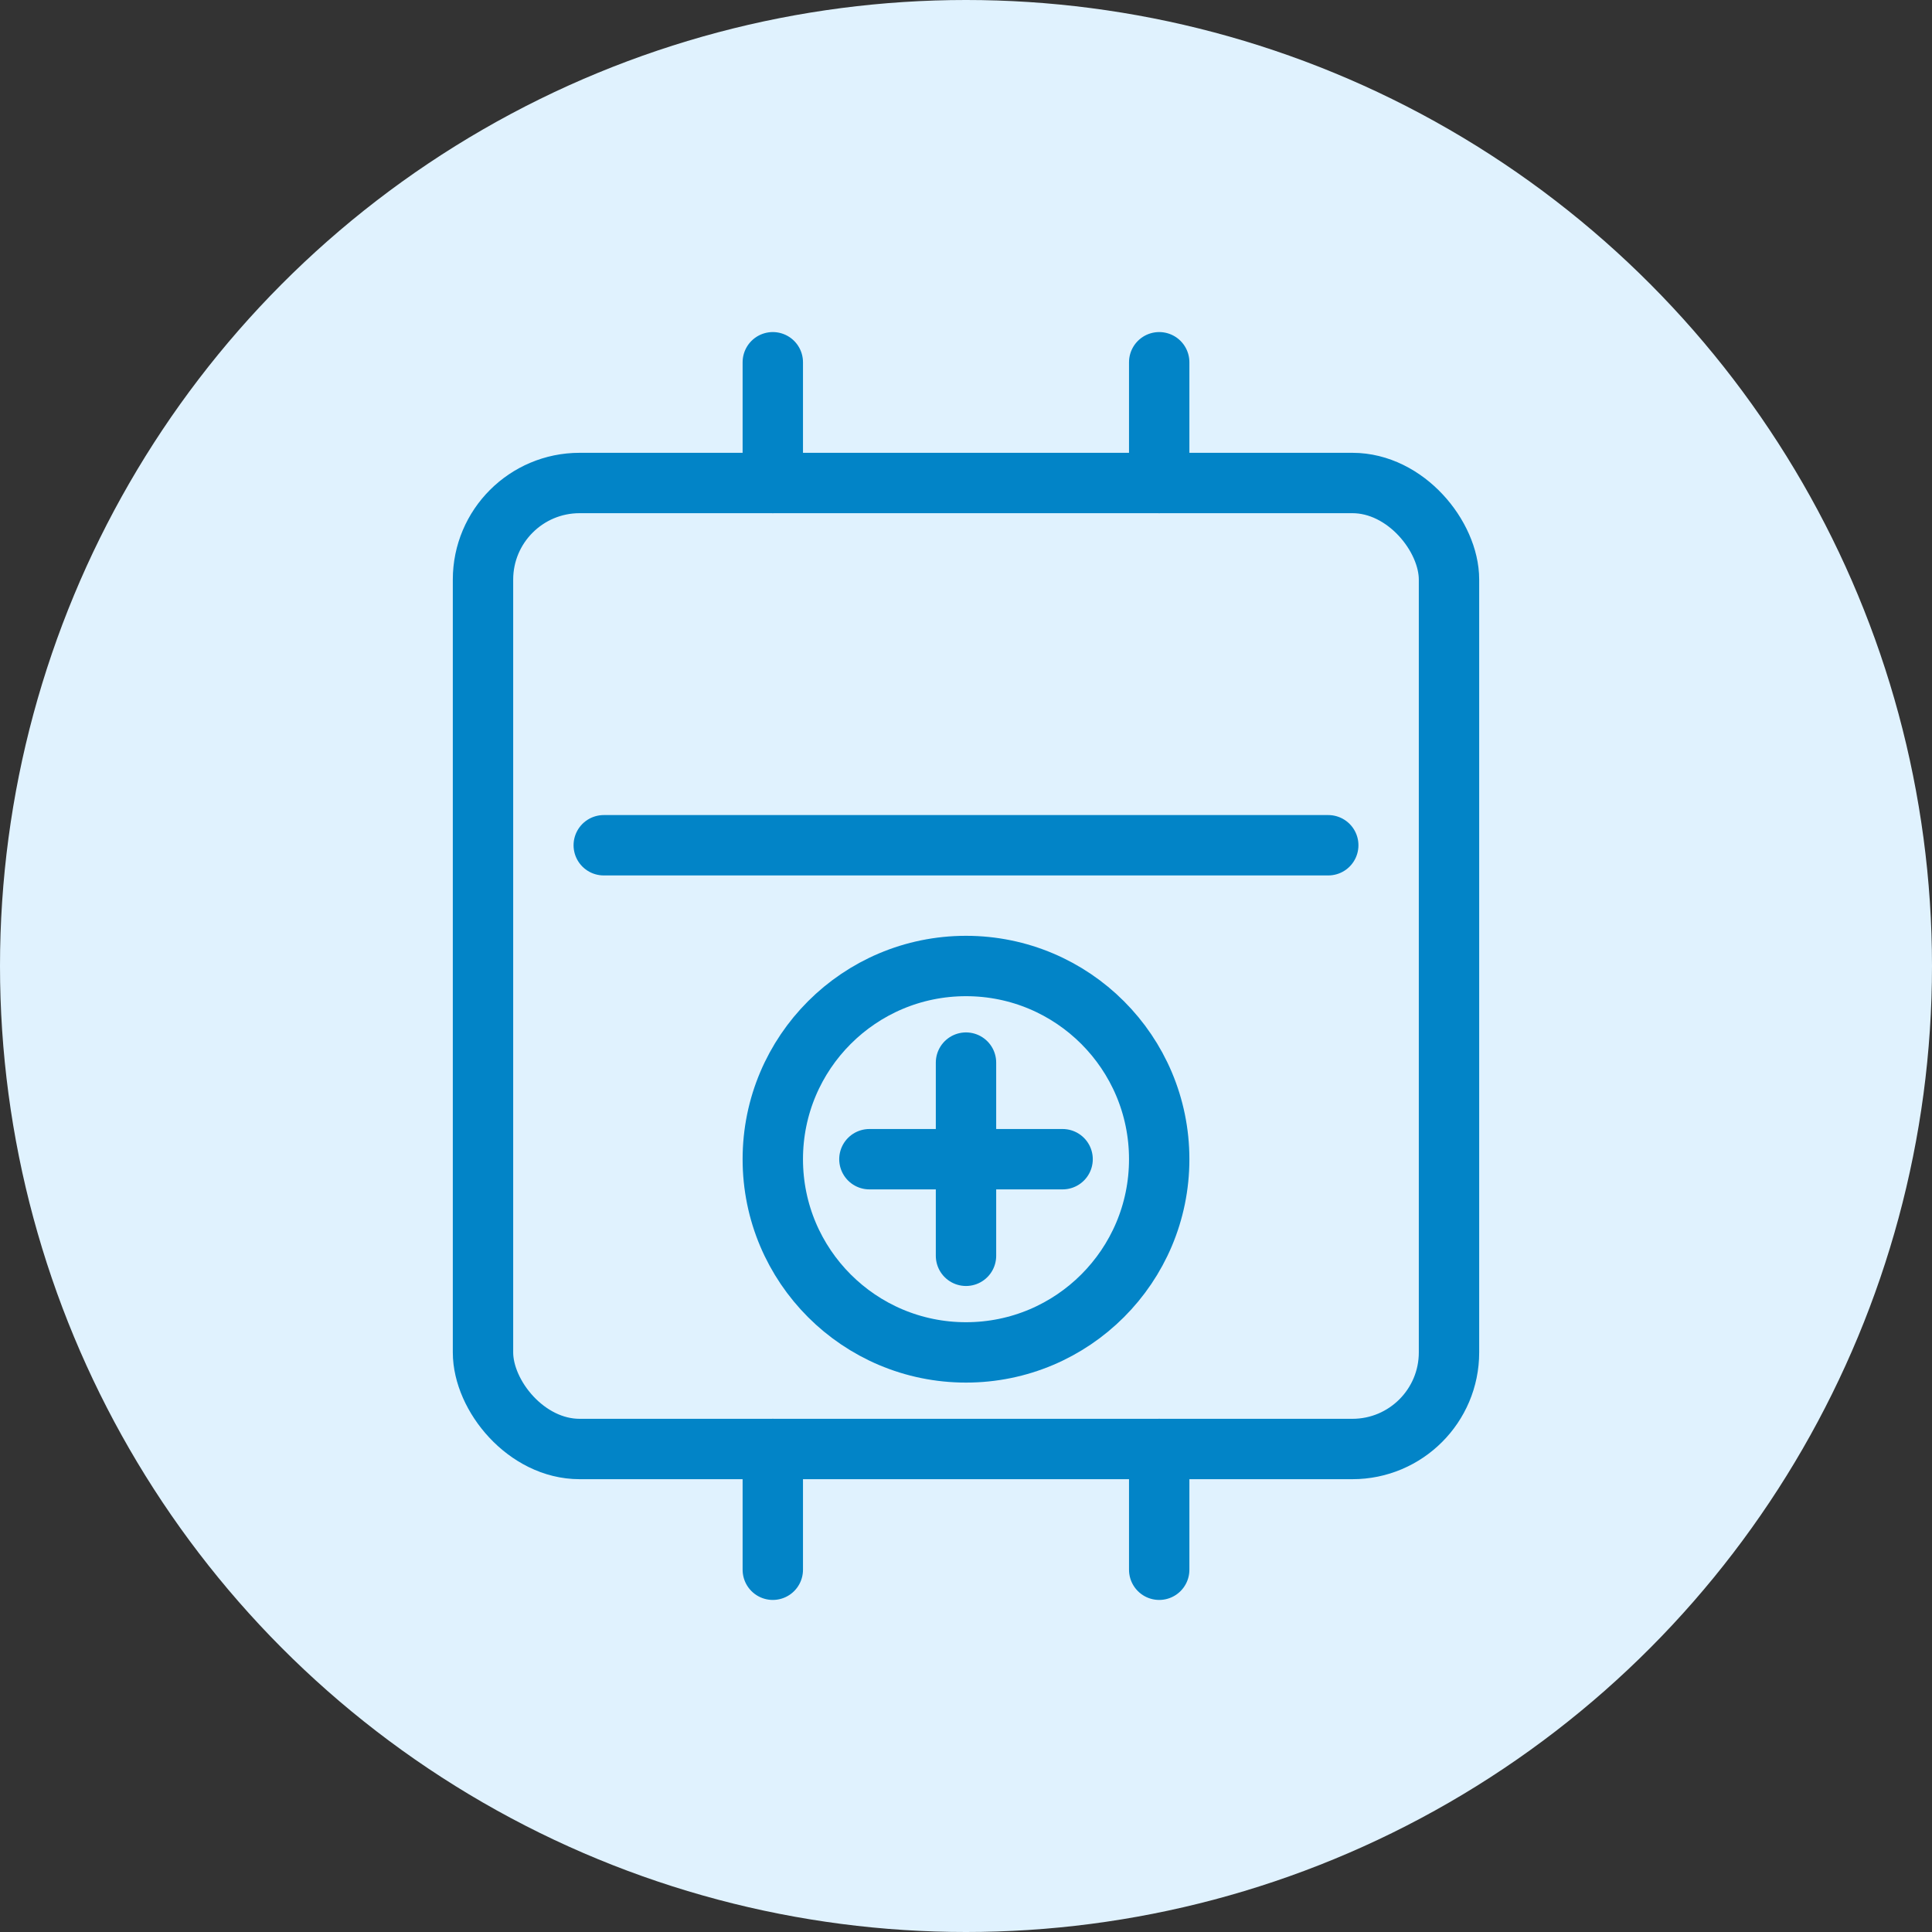<svg width="80" height="80" viewBox="0 0 80 80" fill="none" xmlns="http://www.w3.org/2000/svg">
  <rect x="0" y="0" width="80" height="80" fill="#333333" stroke="none"/>
  <circle cx="40" cy="40" r="40" fill="#E0F2FE"/>
  <rect x="20" y="20" width="40" height="40" rx="4" stroke="#0284C7" stroke-width="2.5" stroke-linecap="round" stroke-linejoin="round"/>
  <path d="M48 20V15" stroke="#0284C7" stroke-width="2.5" stroke-linecap="round" stroke-linejoin="round"/>
  <path d="M32 20V15" stroke="#0284C7" stroke-width="2.5" stroke-linecap="round" stroke-linejoin="round"/>
  <path d="M32 65V60" stroke="#0284C7" stroke-width="2.5" stroke-linecap="round" stroke-linejoin="round"/>
  <path d="M48 65V60" stroke="#0284C7" stroke-width="2.5" stroke-linecap="round" stroke-linejoin="round"/>
  <path d="M25 35H55" stroke="#0284C7" stroke-width="2.5" stroke-linecap="round" stroke-linejoin="round"/>
  <circle cx="40" cy="48" r="8" stroke="#0284C7" stroke-width="2.5" stroke-linecap="round" stroke-linejoin="round"/>
  <path d="M40 44V52" stroke="#0284C7" stroke-width="2.5" stroke-linecap="round" stroke-linejoin="round"/>
  <path d="M36 48H44" stroke="#0284C7" stroke-width="2.5" stroke-linecap="round" stroke-linejoin="round"/>
</svg>